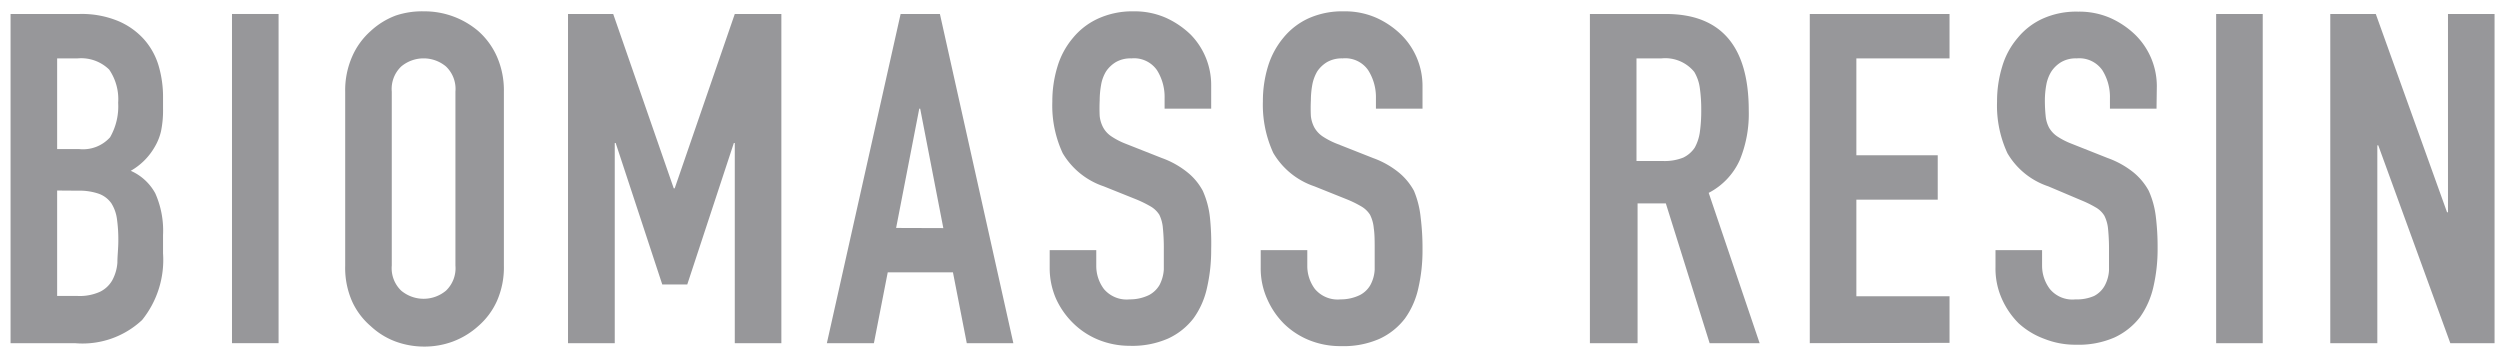 <svg xmlns="http://www.w3.org/2000/svg" viewBox="0 0 161 23"><path d="M.68,22.1V.9H5.12a6.14,6.14,0,0,1,2.48.45A4.68,4.68,0,0,1,9.28,2.54a4.48,4.48,0,0,1,.94,1.71,7.12,7.12,0,0,1,.28,2V7a6.65,6.65,0,0,1-.13,1.45,3.53,3.53,0,0,1-.4,1A4.13,4.13,0,0,1,8.42,11,3.32,3.32,0,0,1,10,12.45a5.9,5.9,0,0,1,.5,2.68v1.19a6.17,6.17,0,0,1-1.35,4.29A5.61,5.61,0,0,1,4.82,22.1Zm3-18.34V9.6H5.09a2.34,2.34,0,0,0,2-.76,4,4,0,0,0,.52-2.22,3.37,3.37,0,0,0-.58-2.14A2.58,2.58,0,0,0,5,3.76Zm0,8.51v6.79H5a3.18,3.18,0,0,0,1.44-.27,1.83,1.83,0,0,0,.79-.74,2.82,2.82,0,0,0,.33-1.13c0-.44.06-.92.06-1.43a9.49,9.49,0,0,0-.09-1.4,2.52,2.52,0,0,0-.36-1,1.69,1.69,0,0,0-.8-.61,3.82,3.82,0,0,0-1.34-.2Z" style="fill:#97979a"/><path d="M14.94,22.1V.9h3V22.1Z" style="fill:#97979a"/><path d="M22.23,5.9a5.4,5.4,0,0,1,.45-2.26A4.71,4.71,0,0,1,23.87,2a4.9,4.9,0,0,1,1.62-1A5.35,5.35,0,0,1,27.32.73,5.35,5.35,0,0,1,30.8,2,4.77,4.77,0,0,1,32,3.64a5.4,5.4,0,0,1,.45,2.26V17.1A5.35,5.35,0,0,1,32,19.39,4.67,4.67,0,0,1,30.8,21a5.12,5.12,0,0,1-1.65,1,5.27,5.27,0,0,1-1.83.32A5.35,5.35,0,0,1,25.49,22a4.79,4.79,0,0,1-1.62-1,4.61,4.61,0,0,1-1.19-1.58,5.35,5.35,0,0,1-.45-2.29Zm3,11.2a2,2,0,0,0,.61,1.62,2.25,2.25,0,0,0,2.88,0,2,2,0,0,0,.61-1.62V5.9a2,2,0,0,0-.61-1.62,2.25,2.25,0,0,0-2.88,0,2,2,0,0,0-.61,1.62Z" style="fill:#97979a"/><path d="M36.58,22.1V.9h2.91l3.9,11.23h.06L47.32.9h3V22.1h-3V9.21h-.06l-3,9.11H42.65l-3-9.11h-.06V22.1Z" style="fill:#97979a"/><path d="M53.25,22.1,58,.9h2.53l4.73,21.2h-3l-.89-4.56H57.17l-.89,4.56Zm7.5-7.41L59.26,7H59.2l-1.49,7.68Z" style="fill:#97979a"/><path d="M78,7H75V6.32a3.24,3.24,0,0,0-.49-1.8,1.8,1.8,0,0,0-1.65-.76,1.89,1.89,0,0,0-1,.24,2,2,0,0,0-.63.6,2.45,2.45,0,0,0-.32.87,5.72,5.72,0,0,0-.09,1,10.12,10.12,0,0,0,0,1,2,2,0,0,0,.23.75,1.62,1.62,0,0,0,.52.56,4.64,4.64,0,0,0,.93.48l2.33.92a5.67,5.67,0,0,1,1.63.91,3.84,3.84,0,0,1,1,1.2A5.67,5.67,0,0,1,77.92,14,16,16,0,0,1,78,16.05a10.8,10.8,0,0,1-.27,2.49,5.27,5.27,0,0,1-.86,1.95,4.36,4.36,0,0,1-1.64,1.31,5.73,5.73,0,0,1-2.47.47,5.34,5.34,0,0,1-2-.38,5,5,0,0,1-1.64-1.07A5.22,5.22,0,0,1,68,19.22a4.93,4.93,0,0,1-.4-2V16.11h3v1a2.47,2.47,0,0,0,.49,1.5,1.91,1.91,0,0,0,1.65.67A2.81,2.81,0,0,0,74,19a1.72,1.72,0,0,0,.67-.64,2.5,2.5,0,0,0,.28-1c0-.39,0-.82,0-1.3a12.86,12.86,0,0,0-.06-1.37,2.39,2.39,0,0,0-.23-.86,1.64,1.64,0,0,0-.55-.53,7.72,7.72,0,0,0-.91-.45L71.08,12a4.87,4.87,0,0,1-2.64-2.13,7.27,7.27,0,0,1-.67-3.32,7.63,7.63,0,0,1,.33-2.26,5.12,5.12,0,0,1,1-1.85,4.53,4.53,0,0,1,1.59-1.23A5.32,5.32,0,0,1,73,.73a5,5,0,0,1,2.07.41,5.59,5.59,0,0,1,1.62,1.1A4.64,4.64,0,0,1,78,5.52Z" style="fill:#97979a"/><path d="M91.61,7h-3V6.32a3.24,3.24,0,0,0-.5-1.8,1.79,1.79,0,0,0-1.65-.76,1.91,1.91,0,0,0-1,.24,2,2,0,0,0-.63.6,2.66,2.66,0,0,0-.32.87,5.72,5.72,0,0,0-.09,1,10.12,10.12,0,0,0,0,1,2,2,0,0,0,.23.75,1.72,1.72,0,0,0,.52.56,4.94,4.94,0,0,0,.93.48l2.33.92a5.67,5.67,0,0,1,1.63.91,4,4,0,0,1,1,1.2A6,6,0,0,1,91.49,14a16,16,0,0,1,.12,2.07,10.8,10.8,0,0,1-.27,2.49,5.27,5.27,0,0,1-.86,1.95,4.36,4.36,0,0,1-1.64,1.31,5.73,5.73,0,0,1-2.47.47,5.34,5.34,0,0,1-2.05-.38,5,5,0,0,1-1.64-1.07,5.19,5.19,0,0,1-1.08-1.6,4.77,4.77,0,0,1-.41-2V16.11h3v1a2.47,2.47,0,0,0,.49,1.5,1.91,1.91,0,0,0,1.65.67A2.81,2.81,0,0,0,87.58,19a1.65,1.65,0,0,0,.67-.64,2.34,2.34,0,0,0,.28-1c0-.39,0-.82,0-1.3s0-1-.06-1.37a2.38,2.38,0,0,0-.24-.86,1.64,1.64,0,0,0-.55-.53,7,7,0,0,0-.91-.45L84.65,12A4.87,4.87,0,0,1,82,9.85a7.4,7.4,0,0,1-.67-3.32,7.63,7.63,0,0,1,.33-2.26,5.28,5.28,0,0,1,1-1.85,4.53,4.53,0,0,1,1.59-1.23A5.32,5.32,0,0,1,86.55.73a5,5,0,0,1,2.07.41,5.46,5.46,0,0,1,1.62,1.1,4.64,4.64,0,0,1,1.37,3.28Z" style="fill:#97979a"/><path d="M102.39,22.1V.9h4.88c3.57,0,5.35,2.08,5.35,6.22a7.81,7.81,0,0,1-.58,3.19,4.42,4.42,0,0,1-2,2.11l3.28,9.68h-3.22l-2.82-9h-1.82V22.1Zm3-18.34v6.61h1.73a3.24,3.24,0,0,0,1.28-.22,1.85,1.85,0,0,0,.74-.64,2.9,2.9,0,0,0,.33-1,9.88,9.88,0,0,0,.09-1.42,9.83,9.83,0,0,0-.09-1.41,2.72,2.72,0,0,0-.36-1.05A2.41,2.41,0,0,0,107,3.76Z" style="fill:#97979a"/><path d="M116.55,22.1V.9h9V3.76h-6V10h5.24v2.86h-5.24v6.22h6v3Z" style="fill:#97979a"/><path d="M138.88,7h-3V6.32a3.24,3.24,0,0,0-.49-1.8,1.81,1.81,0,0,0-1.65-.76,1.86,1.86,0,0,0-1,.24,2,2,0,0,0-.63.6,2.46,2.46,0,0,0-.33.87,5.72,5.72,0,0,0-.09,1,9.76,9.76,0,0,0,.05,1,2,2,0,0,0,.22.75,1.72,1.72,0,0,0,.52.56,4.76,4.76,0,0,0,.94.48l2.32.92a5.73,5.73,0,0,1,1.64.91,4,4,0,0,1,1,1.2,5.67,5.67,0,0,1,.45,1.62,16,16,0,0,1,.12,2.07,10.8,10.8,0,0,1-.27,2.49,5.43,5.43,0,0,1-.86,1.95,4.44,4.44,0,0,1-1.64,1.31,5.76,5.76,0,0,1-2.47.47,5.39,5.39,0,0,1-2.06-.38A5,5,0,0,1,130,20.82a5.22,5.22,0,0,1-1.09-1.6,4.77,4.77,0,0,1-.4-2V16.11h3v1a2.48,2.48,0,0,0,.5,1.5,1.88,1.88,0,0,0,1.65.67,2.76,2.76,0,0,0,1.2-.22,1.65,1.65,0,0,0,.67-.64,2.35,2.35,0,0,0,.29-1c0-.39,0-.82,0-1.3a12.86,12.86,0,0,0-.06-1.37,2.38,2.38,0,0,0-.24-.86,1.55,1.55,0,0,0-.55-.53,7,7,0,0,0-.91-.45L131.91,12a4.81,4.81,0,0,1-2.63-2.13,7.27,7.27,0,0,1-.67-3.32,7.63,7.63,0,0,1,.33-2.26,5,5,0,0,1,1-1.85,4.45,4.45,0,0,1,1.59-1.23,5.26,5.26,0,0,1,2.31-.46,5,5,0,0,1,2.07.41,5.59,5.59,0,0,1,1.62,1.1,4.64,4.64,0,0,1,1.37,3.28Z" style="fill:#97979a"/><path d="M142.72,22.1V.9h3V22.1Z" style="fill:#97979a"/><path d="M150.07,22.1V.9H153l4.59,12.77h.06V.9h3V22.1h-2.85L153.16,9.36h-.06V22.1Z" style="fill:#97979a"/></svg>